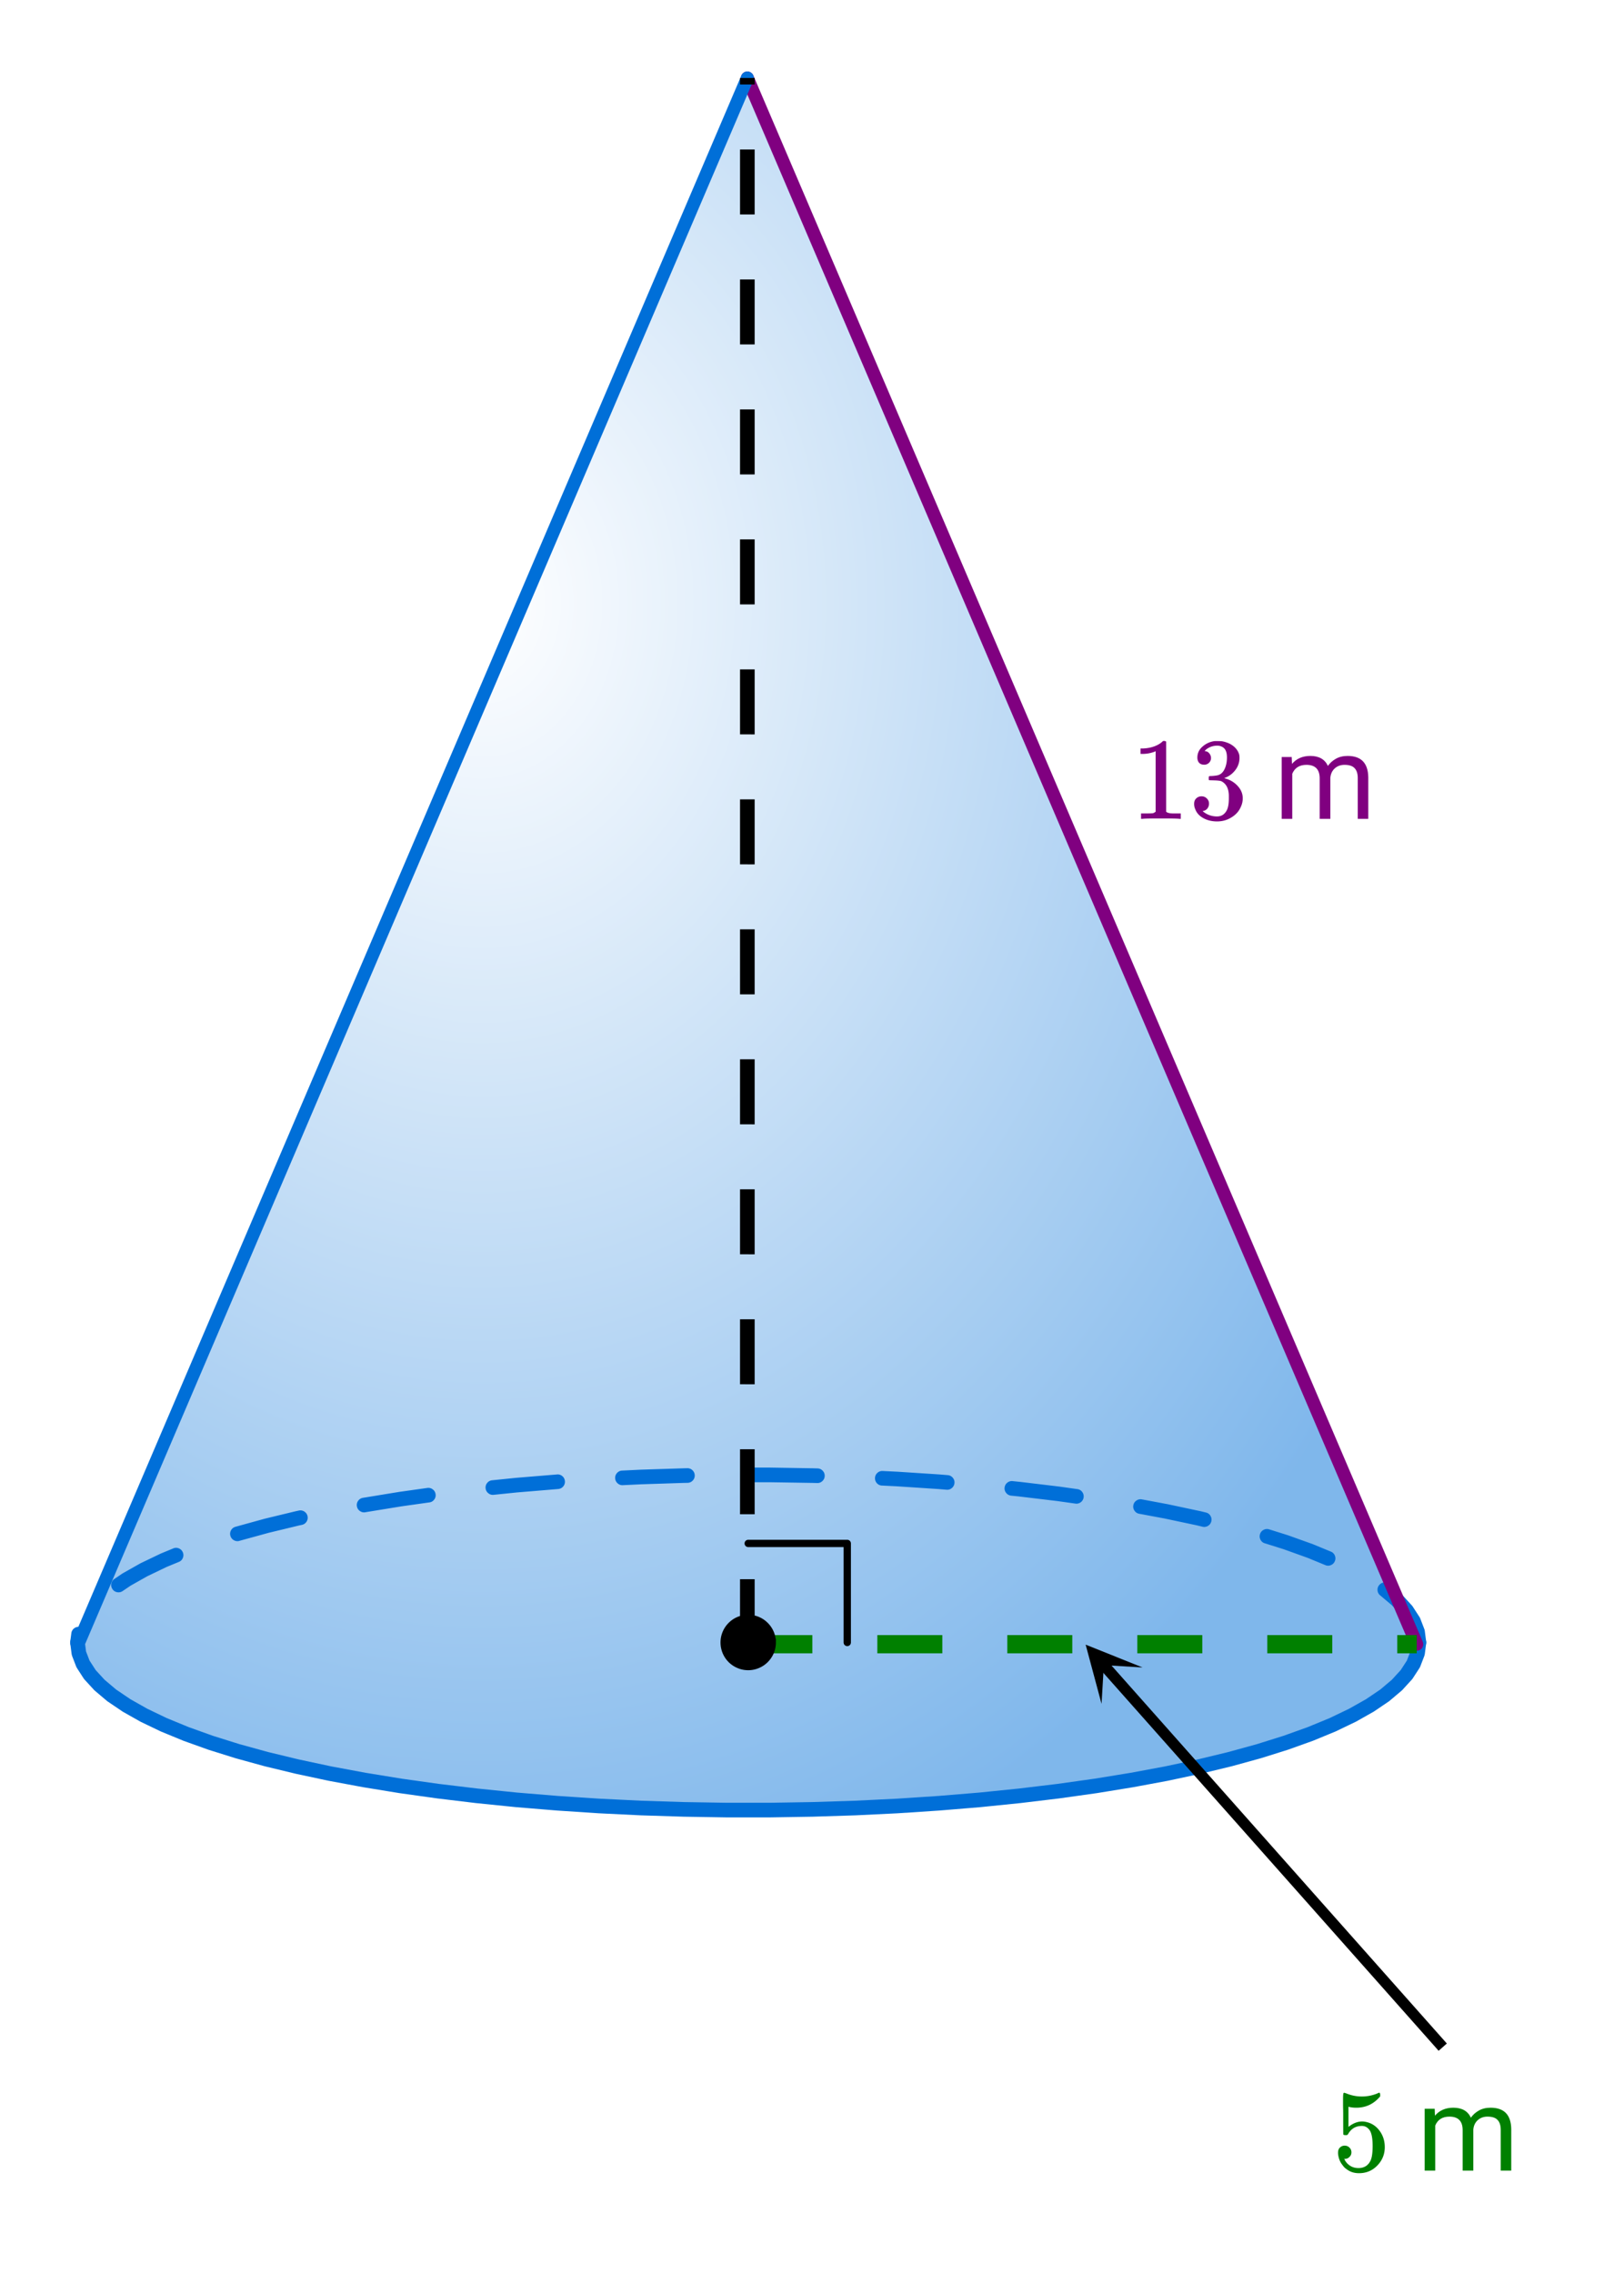 <svg xmlns="http://www.w3.org/2000/svg" xmlns:xlink="http://www.w3.org/1999/xlink" width="250.56" height="350.72" viewBox="0 0 187.92 263.04"><defs><symbol overflow="visible" id="g"><path d="M1.453-2.89c.207 0 .383.074.531.218a.743.743 0 0 1 .235.563c0 .21-.078.386-.235.53a.704.704 0 0 1-.515.22h-.094l.047.062c.133.293.344.531.625.719.281.187.61.281.984.281.633 0 1.094-.27 1.375-.812.176-.332.266-.91.266-1.735 0-.926-.125-1.55-.375-1.875-.23-.3-.516-.453-.86-.453-.71 0-1.242.309-1.593.922a.46.46 0 0 1-.11.125.661.661 0 0 1-.187.016c-.156 0-.246-.024-.266-.079-.011-.039-.015-.832-.015-2.375 0-.269-.008-.585-.016-.953v-.718c0-.5.023-.75.078-.75.02-.02.035-.032.047-.032l.25.079c.582.242 1.18.359 1.797.359.644 0 1.258-.125 1.844-.375a.402.402 0 0 1 .171-.063c.07 0 .11.086.11.25v.172c-.73.875-1.652 1.313-2.766 1.313-.281 0-.539-.024-.765-.078l-.141-.032v2.329c.52-.415 1.05-.625 1.594-.625.164 0 .347.027.547.078.601.148 1.097.492 1.484 1.03.383.532.578 1.153.578 1.86 0 .824-.289 1.531-.86 2.125-.573.594-1.28.89-2.124.89-.563 0-1.043-.155-1.438-.468a1.518 1.518 0 0 1-.453-.453C.93-.945.758-1.348.687-1.828c0-.031-.007-.07-.015-.125v-.125c0-.258.07-.457.219-.594a.762.762 0 0 1 .562-.219zm0 0"/></symbol><symbol overflow="visible" id="j"><path d="M5.625 0c-.148-.031-.86-.047-2.14-.047-1.274 0-1.981.016-2.126.047h-.171v-.625h.359c.52 0 .86-.008 1.016-.031.07-.008.175-.067.312-.172v-7a.31.31 0 0 0-.094.047 3.902 3.902 0 0 1-1.406.265h-.25v-.625h.25c.758-.03 1.395-.203 1.906-.515.156-.094.29-.196.406-.313.02-.031.07-.047.157-.047.094 0 .176.028.25.079v8.109c.133.137.43.203.89.203h.797V0zm0 0"/></symbol><symbol overflow="visible" id="k"><path d="M1.719-6.266c-.242 0-.434-.07-.578-.218-.137-.157-.204-.36-.204-.61 0-.508.204-.937.61-1.281A2.566 2.566 0 0 1 2.953-9h.203c.313 0 .508.008.594.016.29.043.594.136.906.28.594.306.969.731 1.125 1.282a2.282 2.282 0 0 1-.469 1.797c-.324.418-.73.715-1.218.89-.055.024-.055.032 0 .032.008.012.05.027.125.047.55.156 1.015.445 1.39.86.383.417.579.89.579 1.421 0 .375-.09.734-.266 1.078-.211.461-.563.84-1.063 1.14-.492.302-1.039.454-1.64.454-.594 0-1.121-.125-1.578-.375C1.18-.328.867-.664.703-1.094a1.45 1.45 0 0 1-.14-.656c0-.258.082-.469.25-.625a.85.85 0 0 1 .609-.234c.25 0 .453.086.61.25a.79.79 0 0 1 .25.593c0 .211-.06.391-.173.547a.755.755 0 0 1-.468.297l-.094.031a2.5 2.5 0 0 0 1.672.61c.5 0 .875-.239 1.125-.719.156-.3.234-.758.234-1.375v-.266c0-.851-.293-1.425-.875-1.718-.137-.051-.414-.082-.828-.094l-.563-.016-.046-.031c-.012-.02-.016-.086-.016-.203 0-.113.008-.18.031-.203.031-.032.055-.047.078-.047.25 0 .508-.02.782-.063.394-.05.695-.273.906-.671.207-.395.312-.868.312-1.422 0-.582-.156-.973-.468-1.172a1.187 1.187 0 0 0-.641-.188c-.45 0-.844.121-1.188.36a.55.55 0 0 0-.124.093l-.11.11-.047.062a.263.263 0 0 0 .094.016.64.64 0 0 1 .453.266.833.833 0 0 1 .188.53c0 .212-.079.391-.235.548a.76.76 0 0 1-.562.218zm0 0"/></symbol><symbol overflow="visible" id="i"><path d="M2.078-7.156l.031.797c.52-.614 1.227-.922 2.125-.922 1 0 1.676.386 2.032 1.156.238-.344.546-.617.921-.828.383-.219.836-.328 1.36-.328 1.57 0 2.367.828 2.39 2.484V0H9.72v-4.719c0-.508-.121-.89-.36-1.14-.23-.258-.62-.391-1.171-.391-.45 0-.825.137-1.126.406-.304.274-.476.637-.515 1.094V0H5.313v-4.688c0-1.039-.512-1.562-1.532-1.562-.804 0-1.351.344-1.64 1.031V0H.92v-7.156zm0 0"/></symbol><clipPath id="a"><path d="M0 0h187.922v262.45H0zm0 0"/></clipPath><clipPath id="b"><path d="M8 8h157v202H8zm0 0"/></clipPath><clipPath id="c"><path d="M164.188 190.055l-.16 1.246-.477 1.238-.797 1.227-1.106 1.21-1.414 1.196-1.718 1.164-2.016 1.137-2.3 1.105-2.579 1.063-2.848 1.02-3.101.972-3.344.922-3.574.863-3.79.809-3.984.742-4.171.68-4.336.609-4.48.539-4.614.469-4.719.39-4.812.317-4.883.238-4.934.156-4.965.082H84.09l-4.965-.082-4.934-.156-4.882-.238-4.813-.317-4.723-.39-4.609-.47-4.484-.538-4.336-.61-4.168-.68-3.989-.741-3.785-.809-3.574-.863-3.348-.922-3.101-.973-2.844-1.02-2.582-1.062-2.3-1.105-2.012-1.137-1.72-1.164-1.413-1.195-1.11-1.211-.793-1.227-.476-1.238-.16-1.246L86.579 8.969l77.609 181.086"/></clipPath><radialGradient id="d" gradientUnits="userSpaceOnUse" cx=".3" cy=".3" fx=".3" fy=".3" r=".8" gradientTransform="matrix(155.218 0 0 200.48 8.968 8.968)"><stop offset="0" stop-color="#fff" stop-opacity=".502"/><stop offset=".004" stop-color="#fefeff" stop-opacity=".502"/><stop offset=".008" stop-color="#fdfeff" stop-opacity=".502"/><stop offset=".012" stop-color="#fcfdfe" stop-opacity=".502"/><stop offset=".016" stop-color="#fbfcfe" stop-opacity=".502"/><stop offset=".02" stop-color="#fafcfe" stop-opacity=".502"/><stop offset=".023" stop-color="#f9fbfe" stop-opacity=".502"/><stop offset=".027" stop-color="#f8fbfe" stop-opacity=".502"/><stop offset=".031" stop-color="#f7fafe" stop-opacity=".502"/><stop offset=".035" stop-color="#f6fafe" stop-opacity=".502"/><stop offset=".039" stop-color="#f5f9fd" stop-opacity=".502"/><stop offset=".043" stop-color="#f4f9fd" stop-opacity=".502"/><stop offset=".047" stop-color="#f3f8fd" stop-opacity=".502"/><stop offset=".051" stop-color="#f2f7fd" stop-opacity=".502"/><stop offset=".055" stop-color="#f1f7fd" stop-opacity=".502"/><stop offset=".059" stop-color="#f0f6fd" stop-opacity=".502"/><stop offset=".063" stop-color="#eff6fc" stop-opacity=".502"/><stop offset=".066" stop-color="#eef5fc" stop-opacity=".502"/><stop offset=".07" stop-color="#edf5fc" stop-opacity=".502"/><stop offset=".074" stop-color="#ecf4fc" stop-opacity=".502"/><stop offset=".078" stop-color="#ebf3fc" stop-opacity=".502"/><stop offset=".082" stop-color="#eaf3fc" stop-opacity=".502"/><stop offset=".086" stop-color="#e9f2fc" stop-opacity=".502"/><stop offset=".09" stop-color="#e8f2fb" stop-opacity=".502"/><stop offset=".094" stop-color="#e7f1fb" stop-opacity=".502"/><stop offset=".098" stop-color="#e6f1fb" stop-opacity=".502"/><stop offset=".102" stop-color="#e5f0fb" stop-opacity=".502"/><stop offset=".105" stop-color="#e4f0fb" stop-opacity=".502"/><stop offset=".109" stop-color="#e3effb" stop-opacity=".502"/><stop offset=".113" stop-color="#e2eefb" stop-opacity=".502"/><stop offset=".117" stop-color="#e1eefa" stop-opacity=".502"/><stop offset=".121" stop-color="#e0edfa" stop-opacity=".502"/><stop offset=".125" stop-color="#dfedfa" stop-opacity=".502"/><stop offset=".129" stop-color="#deecfa" stop-opacity=".502"/><stop offset=".133" stop-color="#ddecfa" stop-opacity=".502"/><stop offset=".137" stop-color="#dcebfa" stop-opacity=".502"/><stop offset=".141" stop-color="#dbeaf9" stop-opacity=".502"/><stop offset=".145" stop-color="#daeaf9" stop-opacity=".502"/><stop offset=".148" stop-color="#d9e9f9" stop-opacity=".502"/><stop offset=".152" stop-color="#d8e9f9" stop-opacity=".502"/><stop offset=".156" stop-color="#d7e8f9" stop-opacity=".502"/><stop offset=".16" stop-color="#d6e8f9" stop-opacity=".502"/><stop offset=".164" stop-color="#d5e7f9" stop-opacity=".502"/><stop offset=".168" stop-color="#d4e7f8" stop-opacity=".502"/><stop offset=".172" stop-color="#d3e6f8" stop-opacity=".502"/><stop offset=".176" stop-color="#d2e5f8" stop-opacity=".502"/><stop offset=".18" stop-color="#d1e5f8" stop-opacity=".502"/><stop offset=".184" stop-color="#d0e4f8" stop-opacity=".502"/><stop offset=".188" stop-color="#cfe4f8" stop-opacity=".502"/><stop offset=".191" stop-color="#cee3f7" stop-opacity=".502"/><stop offset=".195" stop-color="#cde3f7" stop-opacity=".502"/><stop offset=".199" stop-color="#cce2f7" stop-opacity=".502"/><stop offset=".203" stop-color="#cbe1f7" stop-opacity=".502"/><stop offset=".207" stop-color="#cae1f7" stop-opacity=".502"/><stop offset=".211" stop-color="#c9e0f7" stop-opacity=".502"/><stop offset=".215" stop-color="#c8e0f7" stop-opacity=".502"/><stop offset=".219" stop-color="#c7dff6" stop-opacity=".502"/><stop offset=".223" stop-color="#c6dff6" stop-opacity=".502"/><stop offset=".227" stop-color="#c5def6" stop-opacity=".502"/><stop offset=".23" stop-color="#c4def6" stop-opacity=".502"/><stop offset=".234" stop-color="#c3ddf6" stop-opacity=".502"/><stop offset=".238" stop-color="#c2dcf6" stop-opacity=".502"/><stop offset=".242" stop-color="#c1dcf5" stop-opacity=".502"/><stop offset=".246" stop-color="#c0dbf5" stop-opacity=".502"/><stop offset=".25" stop-color="#bfdbf5" stop-opacity=".502"/><stop offset=".254" stop-color="#bedaf5" stop-opacity=".502"/><stop offset=".258" stop-color="#bddaf5" stop-opacity=".502"/><stop offset=".262" stop-color="#bcd9f5" stop-opacity=".502"/><stop offset=".266" stop-color="#bbd8f5" stop-opacity=".502"/><stop offset=".27" stop-color="#bad8f4" stop-opacity=".502"/><stop offset=".273" stop-color="#b9d7f4" stop-opacity=".502"/><stop offset=".277" stop-color="#b8d7f4" stop-opacity=".502"/><stop offset=".281" stop-color="#b7d6f4" stop-opacity=".502"/><stop offset=".285" stop-color="#b6d6f4" stop-opacity=".502"/><stop offset=".289" stop-color="#b5d5f4" stop-opacity=".502"/><stop offset=".293" stop-color="#b4d5f3" stop-opacity=".502"/><stop offset=".297" stop-color="#b3d4f3" stop-opacity=".502"/><stop offset=".301" stop-color="#b2d3f3" stop-opacity=".502"/><stop offset=".305" stop-color="#b1d3f3" stop-opacity=".502"/><stop offset=".309" stop-color="#b0d2f3" stop-opacity=".502"/><stop offset=".313" stop-color="#afd2f3" stop-opacity=".502"/><stop offset=".316" stop-color="#aed1f3" stop-opacity=".502"/><stop offset=".32" stop-color="#add1f2" stop-opacity=".502"/><stop offset=".324" stop-color="#acd0f2" stop-opacity=".502"/><stop offset=".328" stop-color="#abcff2" stop-opacity=".502"/><stop offset=".332" stop-color="#aacff2" stop-opacity=".502"/><stop offset=".336" stop-color="#a9cef2" stop-opacity=".502"/><stop offset=".34" stop-color="#a8cef2" stop-opacity=".502"/><stop offset=".344" stop-color="#a7cdf2" stop-opacity=".502"/><stop offset=".348" stop-color="#a6cdf1" stop-opacity=".502"/><stop offset=".352" stop-color="#a5ccf1" stop-opacity=".502"/><stop offset=".355" stop-color="#a4ccf1" stop-opacity=".502"/><stop offset=".359" stop-color="#a3cbf1" stop-opacity=".502"/><stop offset=".363" stop-color="#a2caf1" stop-opacity=".502"/><stop offset=".367" stop-color="#a1caf1" stop-opacity=".502"/><stop offset=".371" stop-color="#a0c9f0" stop-opacity=".502"/><stop offset=".375" stop-color="#9fc9f0" stop-opacity=".502"/><stop offset=".379" stop-color="#9ec8f0" stop-opacity=".502"/><stop offset=".383" stop-color="#9dc8f0" stop-opacity=".502"/><stop offset=".387" stop-color="#9cc7f0" stop-opacity=".502"/><stop offset=".391" stop-color="#9bc6f0" stop-opacity=".502"/><stop offset=".395" stop-color="#9ac6f0" stop-opacity=".502"/><stop offset=".398" stop-color="#99c5ef" stop-opacity=".502"/><stop offset=".402" stop-color="#98c5ef" stop-opacity=".502"/><stop offset=".406" stop-color="#97c4ef" stop-opacity=".502"/><stop offset=".41" stop-color="#96c4ef" stop-opacity=".502"/><stop offset=".414" stop-color="#95c3ef" stop-opacity=".502"/><stop offset=".418" stop-color="#94c2ef" stop-opacity=".502"/><stop offset=".422" stop-color="#93c2ee" stop-opacity=".502"/><stop offset=".426" stop-color="#92c1ee" stop-opacity=".502"/><stop offset=".43" stop-color="#91c1ee" stop-opacity=".502"/><stop offset=".434" stop-color="#90c0ee" stop-opacity=".502"/><stop offset=".438" stop-color="#8fc0ee" stop-opacity=".502"/><stop offset=".441" stop-color="#8ebfee" stop-opacity=".502"/><stop offset=".445" stop-color="#8dbfee" stop-opacity=".502"/><stop offset=".449" stop-color="#8cbeed" stop-opacity=".502"/><stop offset=".453" stop-color="#8bbded" stop-opacity=".502"/><stop offset=".457" stop-color="#8abded" stop-opacity=".502"/><stop offset=".461" stop-color="#89bced" stop-opacity=".502"/><stop offset=".465" stop-color="#88bced" stop-opacity=".502"/><stop offset=".469" stop-color="#87bbed" stop-opacity=".502"/><stop offset=".473" stop-color="#86bbec" stop-opacity=".502"/><stop offset=".477" stop-color="#85baec" stop-opacity=".502"/><stop offset=".48" stop-color="#84b9ec" stop-opacity=".502"/><stop offset=".484" stop-color="#83b9ec" stop-opacity=".502"/><stop offset=".488" stop-color="#82b8ec" stop-opacity=".502"/><stop offset=".492" stop-color="#81b8ec" stop-opacity=".502"/><stop offset=".496" stop-color="#80b7ec" stop-opacity=".502"/><stop offset=".5" stop-color="#7fb7eb" stop-opacity=".502"/><stop offset=".504" stop-color="#7eb6eb" stop-opacity=".502"/><stop offset=".508" stop-color="#7db6eb" stop-opacity=".502"/><stop offset=".512" stop-color="#7cb5eb" stop-opacity=".502"/><stop offset=".516" stop-color="#7bb4eb" stop-opacity=".502"/><stop offset=".52" stop-color="#7ab4eb" stop-opacity=".502"/><stop offset=".523" stop-color="#79b3ea" stop-opacity=".502"/><stop offset=".527" stop-color="#78b3ea" stop-opacity=".502"/><stop offset=".531" stop-color="#77b2ea" stop-opacity=".502"/><stop offset=".535" stop-color="#76b2ea" stop-opacity=".502"/><stop offset=".539" stop-color="#75b1ea" stop-opacity=".502"/><stop offset=".543" stop-color="#74b0ea" stop-opacity=".502"/><stop offset=".547" stop-color="#73b0ea" stop-opacity=".502"/><stop offset=".551" stop-color="#72afe9" stop-opacity=".502"/><stop offset=".555" stop-color="#71afe9" stop-opacity=".502"/><stop offset=".559" stop-color="#70aee9" stop-opacity=".502"/><stop offset=".563" stop-color="#6faee9" stop-opacity=".502"/><stop offset=".566" stop-color="#6eade9" stop-opacity=".502"/><stop offset=".57" stop-color="#6dade9" stop-opacity=".502"/><stop offset=".574" stop-color="#6cace9" stop-opacity=".502"/><stop offset=".578" stop-color="#6babe8" stop-opacity=".502"/><stop offset=".582" stop-color="#6aabe8" stop-opacity=".502"/><stop offset=".586" stop-color="#69aae8" stop-opacity=".502"/><stop offset=".59" stop-color="#68aae8" stop-opacity=".502"/><stop offset=".594" stop-color="#67a9e8" stop-opacity=".502"/><stop offset=".598" stop-color="#66a9e8" stop-opacity=".502"/><stop offset=".602" stop-color="#65a8e7" stop-opacity=".502"/><stop offset=".605" stop-color="#64a7e7" stop-opacity=".502"/><stop offset=".609" stop-color="#63a7e7" stop-opacity=".502"/><stop offset=".613" stop-color="#62a6e7" stop-opacity=".502"/><stop offset=".617" stop-color="#61a6e7" stop-opacity=".502"/><stop offset=".621" stop-color="#60a5e7" stop-opacity=".502"/><stop offset=".625" stop-color="#5fa5e7" stop-opacity=".502"/><stop offset=".629" stop-color="#5ea4e6" stop-opacity=".502"/><stop offset=".633" stop-color="#5da4e6" stop-opacity=".502"/><stop offset=".637" stop-color="#5ca3e6" stop-opacity=".502"/><stop offset=".641" stop-color="#5ba2e6" stop-opacity=".502"/><stop offset=".645" stop-color="#5aa2e6" stop-opacity=".502"/><stop offset=".648" stop-color="#59a1e6" stop-opacity=".502"/><stop offset=".652" stop-color="#58a1e5" stop-opacity=".502"/><stop offset=".656" stop-color="#57a0e5" stop-opacity=".502"/><stop offset=".66" stop-color="#56a0e5" stop-opacity=".502"/><stop offset=".664" stop-color="#559fe5" stop-opacity=".502"/><stop offset=".668" stop-color="#549ee5" stop-opacity=".502"/><stop offset=".672" stop-color="#539ee5" stop-opacity=".502"/><stop offset=".676" stop-color="#529de5" stop-opacity=".502"/><stop offset=".68" stop-color="#519de4" stop-opacity=".502"/><stop offset=".684" stop-color="#509ce4" stop-opacity=".502"/><stop offset=".688" stop-color="#4f9ce4" stop-opacity=".502"/><stop offset=".691" stop-color="#4e9be4" stop-opacity=".502"/><stop offset=".695" stop-color="#4d9be4" stop-opacity=".502"/><stop offset=".699" stop-color="#4c9ae4" stop-opacity=".502"/><stop offset=".703" stop-color="#4b99e3" stop-opacity=".502"/><stop offset=".707" stop-color="#4a99e3" stop-opacity=".502"/><stop offset=".711" stop-color="#4998e3" stop-opacity=".502"/><stop offset=".715" stop-color="#4898e3" stop-opacity=".502"/><stop offset=".719" stop-color="#4797e3" stop-opacity=".502"/><stop offset=".723" stop-color="#4697e3" stop-opacity=".502"/><stop offset=".727" stop-color="#4596e3" stop-opacity=".502"/><stop offset=".73" stop-color="#4495e2" stop-opacity=".502"/><stop offset=".734" stop-color="#4395e2" stop-opacity=".502"/><stop offset=".738" stop-color="#4294e2" stop-opacity=".502"/><stop offset=".742" stop-color="#4194e2" stop-opacity=".502"/><stop offset=".746" stop-color="#4093e2" stop-opacity=".502"/><stop offset=".75" stop-color="#3f93e2" stop-opacity=".502"/><stop offset=".754" stop-color="#3e92e2" stop-opacity=".502"/><stop offset=".758" stop-color="#3d92e1" stop-opacity=".502"/><stop offset=".762" stop-color="#3c91e1" stop-opacity=".502"/><stop offset=".766" stop-color="#3b90e1" stop-opacity=".502"/><stop offset=".77" stop-color="#3a90e1" stop-opacity=".502"/><stop offset=".773" stop-color="#398fe1" stop-opacity=".502"/><stop offset=".777" stop-color="#388fe1" stop-opacity=".502"/><stop offset=".781" stop-color="#378ee0" stop-opacity=".502"/><stop offset=".785" stop-color="#368ee0" stop-opacity=".502"/><stop offset=".789" stop-color="#358de0" stop-opacity=".502"/><stop offset=".793" stop-color="#348ce0" stop-opacity=".502"/><stop offset=".797" stop-color="#338ce0" stop-opacity=".502"/><stop offset=".801" stop-color="#328be0" stop-opacity=".502"/><stop offset=".805" stop-color="#318be0" stop-opacity=".502"/><stop offset=".809" stop-color="#308adf" stop-opacity=".502"/><stop offset=".813" stop-color="#2f8adf" stop-opacity=".502"/><stop offset=".816" stop-color="#2e89df" stop-opacity=".502"/><stop offset=".82" stop-color="#2d89df" stop-opacity=".502"/><stop offset=".824" stop-color="#2c88df" stop-opacity=".502"/><stop offset=".828" stop-color="#2b87df" stop-opacity=".502"/><stop offset=".832" stop-color="#2a87de" stop-opacity=".502"/><stop offset=".836" stop-color="#2986de" stop-opacity=".502"/><stop offset=".84" stop-color="#2886de" stop-opacity=".502"/><stop offset=".844" stop-color="#2785de" stop-opacity=".502"/><stop offset=".848" stop-color="#2685de" stop-opacity=".502"/><stop offset=".852" stop-color="#2584de" stop-opacity=".502"/><stop offset=".855" stop-color="#2483de" stop-opacity=".502"/><stop offset=".859" stop-color="#2383dd" stop-opacity=".502"/><stop offset=".863" stop-color="#2282dd" stop-opacity=".502"/><stop offset=".867" stop-color="#2182dd" stop-opacity=".502"/><stop offset=".871" stop-color="#2081dd" stop-opacity=".502"/><stop offset=".875" stop-color="#1f81dd" stop-opacity=".502"/><stop offset=".879" stop-color="#1e80dd" stop-opacity=".502"/><stop offset=".883" stop-color="#1d80dc" stop-opacity=".502"/><stop offset=".887" stop-color="#1c7fdc" stop-opacity=".502"/><stop offset=".891" stop-color="#1b7edc" stop-opacity=".502"/><stop offset=".895" stop-color="#1a7edc" stop-opacity=".502"/><stop offset=".898" stop-color="#197ddc" stop-opacity=".502"/><stop offset=".902" stop-color="#187ddc" stop-opacity=".502"/><stop offset=".906" stop-color="#177cdc" stop-opacity=".502"/><stop offset=".91" stop-color="#167cdb" stop-opacity=".502"/><stop offset=".914" stop-color="#157bdb" stop-opacity=".502"/><stop offset=".918" stop-color="#147adb" stop-opacity=".502"/><stop offset=".922" stop-color="#137adb" stop-opacity=".502"/><stop offset=".926" stop-color="#1279db" stop-opacity=".502"/><stop offset=".93" stop-color="#1179db" stop-opacity=".502"/><stop offset=".934" stop-color="#1078da" stop-opacity=".502"/><stop offset=".938" stop-color="#0f78da" stop-opacity=".502"/><stop offset=".941" stop-color="#0e77da" stop-opacity=".502"/><stop offset=".945" stop-color="#0d77da" stop-opacity=".502"/><stop offset=".949" stop-color="#0c76da" stop-opacity=".502"/><stop offset=".953" stop-color="#0b75da" stop-opacity=".502"/><stop offset=".957" stop-color="#0a75da" stop-opacity=".502"/><stop offset=".961" stop-color="#0974d9" stop-opacity=".502"/><stop offset=".965" stop-color="#0874d9" stop-opacity=".502"/><stop offset=".969" stop-color="#0773d9" stop-opacity=".502"/><stop offset=".973" stop-color="#0673d9" stop-opacity=".502"/><stop offset=".977" stop-color="#0572d9" stop-opacity=".502"/><stop offset=".98" stop-color="#0471d9" stop-opacity=".502"/><stop offset=".984" stop-color="#0371d9" stop-opacity=".502"/><stop offset=".988" stop-color="#0270d8" stop-opacity=".502"/><stop offset=".992" stop-color="#0170d8" stop-opacity=".502"/><stop offset=".996" stop-color="#006fd8" stop-opacity=".502"/><stop offset="1" stop-color="#006fd8" stop-opacity=".502"/></radialGradient><clipPath id="e"><path d="M125 190h8v8h-8zm0 0"/></clipPath><clipPath id="f"><path d="M127.465 197.156l-17.766-20.023 20.024-17.766 17.765 20.024zm0 0"/></clipPath></defs><g clip-path="url(#a)" fill="#fff"><path d="M0 0h188v263.953H0zm0 0"/><path d="M0 0h188.754v263.953H0zm0 0"/></g><g clip-path="url(#b)"><g clip-path="url(#c)"><path d="M8.969 8.969v200.48h155.219V8.97zm0 0" fill="url(#d)"/></g></g><path d="M86.578 178.594H98.04M98.04 178.594v11.46" fill="none" stroke-width=".846" stroke-linecap="round" stroke-linejoin="round" stroke="#000"/><path d="M8.969 190.055l.16 1.246.476 1.238.793 1.227 1.11 1.21 1.414 1.196 1.719 1.164 2.011 1.137 2.301 1.105 2.582 1.063 2.844 1.02 3.101.972 3.348.922 3.574.863 3.786.809 3.988.742 4.168.68 4.336.609 4.484.539 4.61.469 4.722.39 4.813.317 4.882.238 4.934.156 4.965.082h4.976l4.965-.082 4.934-.156 4.883-.238 4.812-.317 4.719-.39 4.613-.47 4.48-.538 4.337-.61 4.171-.68 3.985-.741 3.789-.809 3.574-.863 3.344-.922 3.101-.973 2.848-1.02 2.578-1.062 2.301-1.105 2.016-1.137 1.718-1.164 1.414-1.195 1.106-1.211.797-1.227.476-1.238.16-1.246" fill="none" stroke-width="1.692" stroke-linecap="round" stroke-linejoin="round" stroke="#006fd8"/><path d="M163.348 190.164l-.16-1.242.84-.11-.79.305-.476-1.238.789-.305-.711.461-.793-1.226.707-.461-.625.57-1.106-1.211.625-.57-.546.644-1.403-1.183a.8.8 0 0 1-.297-.575.813.813 0 0 1 .196-.617.8.8 0 0 1 .574-.297.824.824 0 0 1 .617.196l1.402 1.183a.503.503 0 0 1 .082.075l1.106 1.214c.031.036.062.07.086.11l.797 1.23a.93.93 0 0 1 .078.153l.476 1.238a.828.828 0 0 1 .051.199l.16 1.242a.824.824 0 0 1-.172.625.8.8 0 0 1-.562.32.821.821 0 0 1-.625-.167.831.831 0 0 1-.32-.563zm-9.993-9.062l-2.058-.848.324-.781-.285.797-2.848-1.024.285-.793-.253.805-2.165-.68a.795.795 0 0 1-.496-.414.808.808 0 0 1-.058-.644.817.817 0 0 1 .414-.497.816.816 0 0 1 .648-.058l2.164.68c.012.003.024.007.032.011l2.847 1.02c.012.004.024.008.035.015l2.059.848c.219.09.371.242.46.457.09.215.09.43 0 .649a.82.82 0 0 1-.456.457.814.814 0 0 1-.649 0zm-14.21-4.442l-.59-.144.199-.825-.176.829-3.789-.805.176-.828-.153.832-2.992-.559a.81.81 0 0 1-.539-.351.816.816 0 0 1-.136-.633.801.801 0 0 1 .355-.543.81.81 0 0 1 .633-.137l2.988.559c.008 0 .016.004.02.004l3.789.808a.05.05 0 0 1 .023.004l.59.145c.227.054.402.18.523.379s.157.414.102.64a.83.83 0 0 1-.383.524.822.822 0 0 1-.64.101zm-14.711-2.676l-2.079-.293-4.464-.535-.887-.09a.827.827 0 0 1-.57-.308.812.812 0 0 1-.188-.621.827.827 0 0 1 .309-.57.825.825 0 0 1 .62-.184l.919.094 4.5.539 2.074.293c.234.03.418.14.559.328.14.187.195.398.164.629a.839.839 0 0 1-.957.718zm-14.903-1.605l-.941-.078-4.797-.317-1.738-.086a.808.808 0 0 1-.586-.273.84.84 0 0 1-.219-.61.82.82 0 0 1 .277-.585.824.824 0 0 1 .61-.22l1.765.087 4.828.316.942.078c.23.02.426.118.574.297a.806.806 0 0 1 .2.617.83.83 0 0 1-.298.575.811.811 0 0 1-.617.199zm-14.976-.774l-.551-.015-4.953-.078h-1.989a.817.817 0 0 1-.597-.25.814.814 0 0 1-.246-.598c0-.234.082-.434.246-.598a.817.817 0 0 1 .597-.25h2.016l4.98.082.551.016c.235.008.43.098.59.27.16.168.239.37.23.605a.812.812 0 0 1-.269.59.805.805 0 0 1-.605.226zm-14.996-.023l-.422.008-4.918.16-2.149.102a.798.798 0 0 1-.61-.22.818.818 0 0 1-.276-.581.813.813 0 0 1 .218-.61.805.805 0 0 1 .586-.277l2.176-.105 4.95-.16.417-.008a.806.806 0 0 1 .602.238c.168.164.254.36.258.594a.807.807 0 0 1-.239.601.816.816 0 0 1-.593.258zm-14.98.715l-.028.004-4.707.39-2.727.278a.807.807 0 0 1-.617-.188.813.813 0 0 1-.309-.57.812.812 0 0 1 .188-.621.815.815 0 0 1 .57-.305l2.754-.281 4.738-.39.028-.005a.824.824 0 0 1 .613.207.82.82 0 0 1 .285.582.818.818 0 0 1-.207.614.82.82 0 0 1-.582.285zm-14.895 1.55l-3.22.454-4.151.676-.137-.832.156.832-.043.007a.81.81 0 0 1-.633-.136.81.81 0 0 1-.355-.543.816.816 0 0 1 .136-.633.81.81 0 0 1 .54-.352l.043-.007c.007-.004.015-.004.02-.004l4.187-.684 3.222-.453a.819.819 0 0 1 .625.164c.188.14.297.324.328.559a.8.8 0 0 1-.16.625.81.81 0 0 1-.558.328zm-14.75 2.598l-.356.075-.176-.829.2.825-3.575.863-.199-.82.223.816-3.344.918-.227-.813.254.805-.007.004a.808.808 0 0 1-.645-.059.807.807 0 0 1-.414-.496.823.823 0 0 1 .055-.644.825.825 0 0 1 .5-.414l.007-.004c.008-.004.016-.004.028-.008l3.344-.922c.007 0 .02-.004.027-.008l3.574-.863c.008-.004.016-.004.02-.004l.359-.078a.83.83 0 0 1 .637.117c.195.13.32.305.367.535a.833.833 0 0 1-.117.637.828.828 0 0 1-.535.367zm-14.235 4.285l-1.422.586-.324-.78.367.76-2.3 1.106-.368-.765.418.738-2.015 1.137-.414-.739.476.704-.93.628a.822.822 0 0 1-.632.13.793.793 0 0 1-.54-.356.808.808 0 0 1-.132-.633.823.823 0 0 1 .355-.543l.926-.629.059-.035 2.015-1.137a.21.21 0 0 1 .051-.027l2.3-1.102c.016-.007.028-.015.044-.02l1.418-.585a.814.814 0 0 1 .648 0c.215.09.367.242.457.46.09.216.09.43 0 .645a.798.798 0 0 1-.457.457zM9.93 189.2l-.12.964a.822.822 0 0 1-.325.563c-.183.14-.39.199-.625.168a.817.817 0 0 1-.562-.32.821.821 0 0 1-.168-.626l.125-.965a.817.817 0 0 1 .32-.562.802.802 0 0 1 .625-.168c.23.027.418.137.563.32.14.184.199.395.168.625zm0 0" fill="#006fd8"/><path d="M86.48 9.023l77.458 181.235" fill="red" stroke-width="1.504" stroke-linecap="round" stroke="purple"/><path d="M9.023 190.258L86.48 9.023" fill="red" stroke-width="1.504" stroke-linecap="round" stroke="#006fd8"/><path d="M85.633 190.258v-7.524h1.691v7.524m-1.691-15.043v-7.52h1.691v7.52m-1.691-15.04v-7.519h1.691v7.52m-1.691-15.04v-7.519h1.691v7.52m-1.691-15.04v-7.523h1.691v7.524m-1.691-15.043v-7.52h1.691v7.52m-1.691-15.04v-7.519h1.691v7.52m-1.691-15.04v-7.519h1.691v7.52m-1.691-15.04v-7.523h1.691v7.523m-1.691-15.042v-7.52h1.691v7.52m-1.691-15.04v-7.52h1.691v7.52m-1.691-15.039v-7.52h1.691v7.52M85.633 9.777v-.754h1.691v.754"/><path d="M86.48 189.2H94v2.113h-7.52m15.04-2.114h7.52v2.113h-7.52m15.039-2.113h7.52v2.113h-7.52m15.043-2.113h7.52v2.113h-7.52m15.039-2.113h7.52v2.113h-7.52m15.039-2.113h2.257v2.113h-2.257" fill="green"/><path d="M166.945 236.879l-39.257-44.25" fill="none" stroke-width="1.269" stroke="#000"/><g clip-path="url(#e)"><g clip-path="url(#f)"><path d="M127.465 197.156l-1.84-6.851 6.586 2.64-4.48-.27zm0 0"/></g></g><path d="M89.36 190.055a2.762 2.762 0 0 1-.817 1.968 2.67 2.67 0 0 1-.902.602 2.69 2.69 0 0 1-1.063.215c-.371 0-.726-.07-1.066-.215-.34-.14-.64-.34-.903-.602a2.748 2.748 0 0 1-.601-.902c-.14-.34-.211-.695-.211-1.066 0-.367.07-.723.21-1.063.141-.34.34-.64.602-.902a2.759 2.759 0 0 1 1.97-.817 2.757 2.757 0 0 1 1.964.817 2.759 2.759 0 0 1 .816 1.965zm0 0" stroke-width=".846" stroke="#000"/><use xlink:href="#g" x="154.16" y="251.168" fill="green"/><use xlink:href="#h" x="160.928" y="251.168" fill="green"/><use xlink:href="#i" x="163.936" y="251.168" fill="green"/><use xlink:href="#j" x="130.848" y="94.752" fill="purple"/><use xlink:href="#k" x="137.616" y="94.752" fill="purple"/><use xlink:href="#h" x="144.384" y="94.752" fill="purple"/><use xlink:href="#i" x="147.392" y="94.752" fill="purple"/></svg>